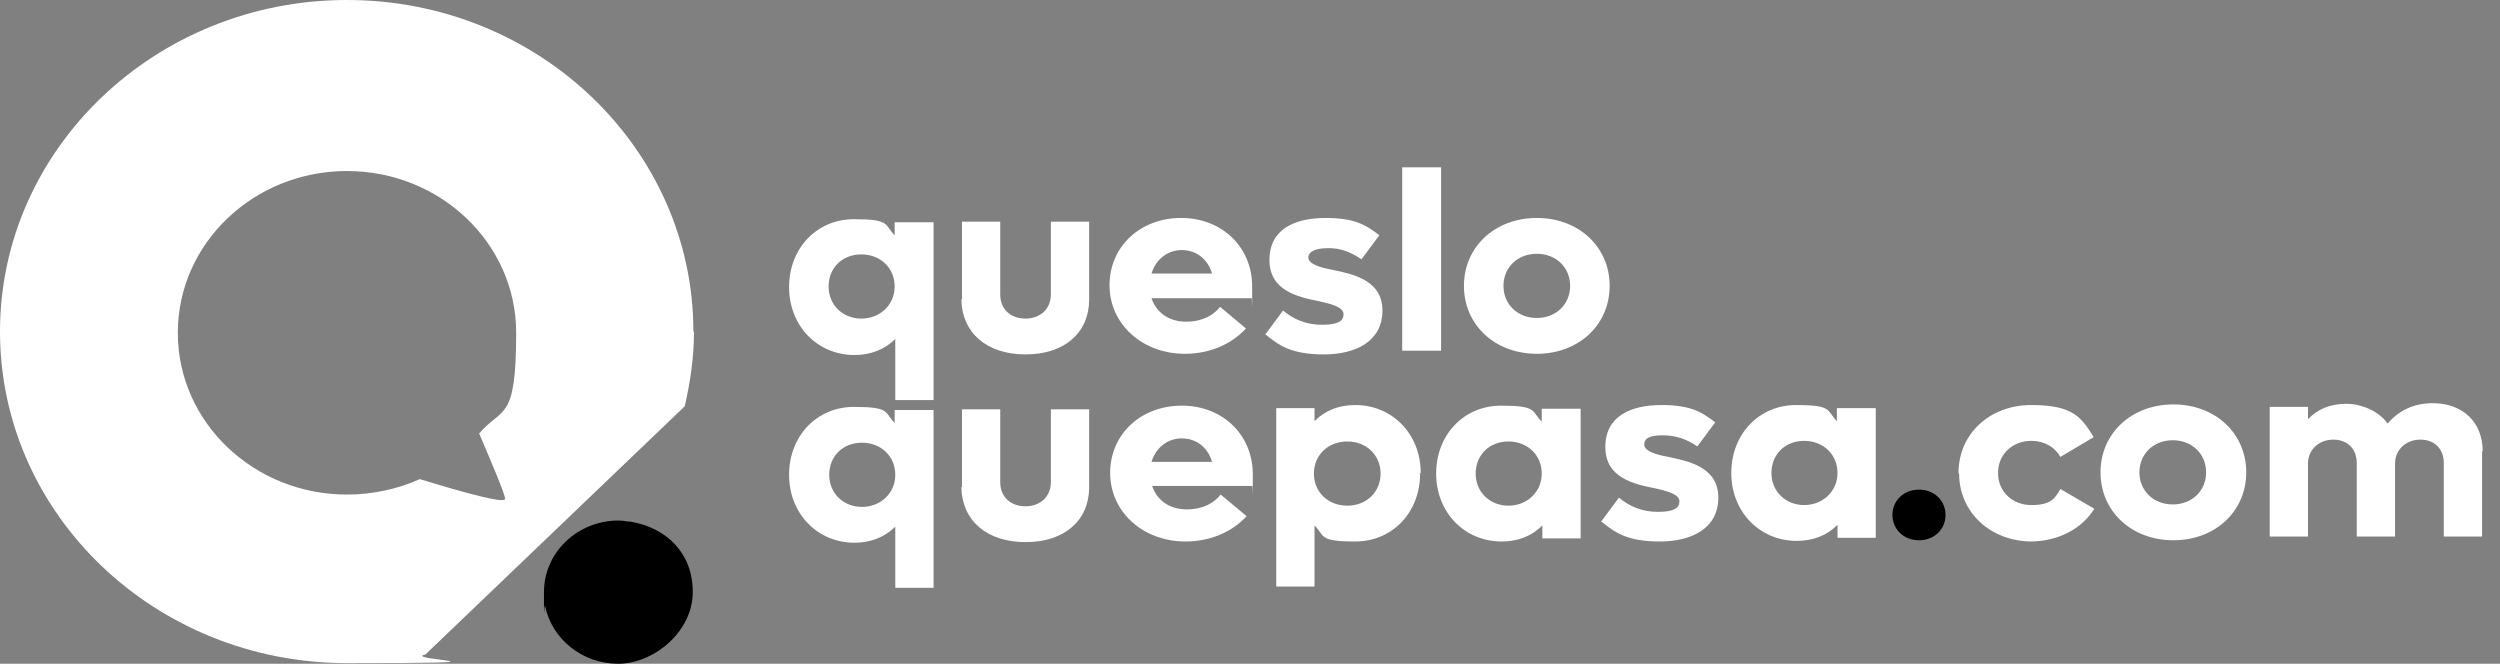 <?xml version="1.0" encoding="UTF-8"?>
<svg id="Layer_2" xmlns="http://www.w3.org/2000/svg" version="1.1" viewBox="0 0 404.9 107.5">
  <rect x="0" y="0" width="404.9" height="107.5" fill="#808080" stroke="none"/>
  <!-- Generator: Adobe Illustrator 29.6.1, SVG Export Plug-In . SVG Version: 2.1.1 Build 9)  -->
  <defs>
    <style>
      .st0 {
        isolation: isolate;
      }

      .st1 {
        fill: #fff;
      }
    </style>
  </defs>
  <g id="Layer_1-2">
    <g>
      <path class="st1" d="M112.3,53.7C112.3,24.1,87.2,0,56.2,0S0,24.1,0,53.7s25.1,53.7,56.2,53.7,8.6-.5,12.7-1.4l42-40.2c.9-3.9,1.5-8,1.5-12.1h0ZM81.8,80.8c0,.8-6.3-.9-13.8-3.2-3.6,1.6-7.6,2.5-11.8,2.5-15.1,0-27.4-11.7-27.4-26.2s12.3-26.2,27.4-26.2,27.4,11.7,27.4,26.2-2.2,11.9-6,16.3c2.4,5.6,4.2,9.9,4.2,10.6h0Z"/>
      <path d="M102.3,84.5c-.7,0-1.4-.2-2.1-.2-6.7,0-12.1,5.2-12.1,11.6s0,1.6.2,2.3c1.1,5.3,6,9.3,11.8,9.3s12.1-5.2,12.1-11.6-4.3-10.4-10-11.4h0Z"/>
      <g class="st0">
        <g class="st0">
          <path class="st1" d="M151.2,35.9v28.9h-6.2v-9.9c-1.7,1.7-4,2.6-6.6,2.6-6,0-10.6-4.7-10.6-11s4.5-11,10.5-11,4.9.9,6.6,2.6v-2.1h6.3ZM144.9,46.4c0-3-2.3-5.2-5.4-5.2s-5.3,2.2-5.3,5.2,2.3,5.2,5.3,5.2,5.4-2.2,5.4-5.2Z"/>
          <path class="st1" d="M155.8,48.5v-12.6h6.2v11.8c0,2.4,1.7,3.9,4.1,3.9s4.1-1.6,4.1-3.9v-11.8h6.2v12.6c0,5.4-4,8.9-10.3,8.9s-10.3-3.5-10.4-8.9h0Z"/>
          <path class="st1" d="M202.8,48.3h-16.3c.8,2.4,2.9,3.8,5.6,3.8s4.5-1.1,5.5-2.4l4.2,3.5c-2.3,2.5-5.8,4.1-9.9,4.1-6.9,0-12.2-4.8-12.2-11.1s5-10.9,11.6-10.9,11.5,4.7,11.5,11.1,0,1.4-.1,1.9h0ZM186.5,44.3h9.8c-.7-2.4-2.6-3.8-4.9-3.8s-4.2,1.5-4.9,3.8h0Z"/>
          <path class="st1" d="M204.9,54.2l2.9-3.9c1.7,1.4,3.7,2.3,6.3,2.3s3.5-.6,3.5-1.7-1.7-1.6-3.9-2.1c-3.5-.7-8.1-1.7-8.1-6.7s4.1-6.8,9.1-6.8,6.7,1.3,8.7,2.8l-2.9,3.9c-1.6-1.1-3.4-1.9-5.6-1.8-1.7,0-3,.5-3,1.5s1.7,1.6,3.9,2c3.4.7,8.1,1.7,8.1,6.6s-4.2,7.1-9.5,7.1-7.3-1.5-9.4-3.2c0,0-.1,0-.1,0Z"/>
          <path class="st1" d="M227.1,27.1h6.3v29.7h-6.3v-29.7Z"/>
          <path class="st1" d="M237.1,46.3c0-6.3,5-11,11.8-11s11.8,4.7,11.8,11-5,11-11.8,11-11.8-4.7-11.8-11ZM254.3,46.3c0-3-2.3-5.2-5.4-5.2s-5.4,2.2-5.4,5.2,2.3,5.2,5.4,5.2,5.4-2.2,5.4-5.2Z"/>
        </g>
        <g class="st0">
          <path class="st1" d="M151.2,66.3v28.9h-6.2v-9.9c-1.7,1.7-4,2.6-6.6,2.6-6,0-10.6-4.7-10.6-11s4.5-11,10.5-11,4.9.9,6.6,2.6v-2.1h6.3ZM145,76.9c0-3-2.3-5.2-5.4-5.2s-5.3,2.2-5.3,5.2,2.3,5.2,5.3,5.2,5.4-2.2,5.4-5.2Z"/>
          <path class="st1" d="M155.8,78.9v-12.6h6.2v11.8c0,2.4,1.7,3.9,4.1,3.9s4.1-1.6,4.1-3.9v-11.8h6.2v12.6c0,5.4-4,8.9-10.3,8.9s-10.3-3.5-10.4-8.9h0Z"/>
          <path class="st1" d="M202.9,78.7h-16.3c.8,2.4,2.9,3.8,5.6,3.8s4.5-1.1,5.5-2.4l4.2,3.5c-2.3,2.5-5.8,4.1-9.9,4.1-6.9,0-12.2-4.8-12.2-11.1s5-10.9,11.6-10.9,11.5,4.7,11.5,11.1,0,1.4-.1,1.9h0ZM186.5,74.8h9.8c-.7-2.4-2.6-3.8-4.9-3.8s-4.2,1.5-4.9,3.8h0Z"/>
          <path class="st1" d="M230,76.7c0,6.3-4.5,11-10.5,11s-4.9-.9-6.6-2.6v9.9h-6.2v-28.9h6.2v2.1c1.7-1.7,3.9-2.6,6.6-2.6,6,0,10.6,4.7,10.6,11h-.1ZM223.6,76.7c0-3-2.3-5.2-5.4-5.2s-5.4,2.2-5.4,5.2,2.3,5.2,5.4,5.2,5.4-2.2,5.4-5.2Z"/>
          <path class="st1" d="M256,66.2v21h-6.2v-2.1c-1.7,1.7-3.9,2.6-6.6,2.6-6,0-10.6-4.7-10.6-11s4.5-11,10.5-11,4.9.9,6.6,2.6v-2.1h6.3ZM249.7,76.7c0-3-2.3-5.2-5.4-5.2s-5.3,2.2-5.3,5.2,2.3,5.2,5.3,5.2,5.4-2.2,5.4-5.2Z"/>
          <path class="st1" d="M259.3,84.5l2.9-3.9c1.7,1.4,3.7,2.3,6.3,2.3s3.5-.6,3.5-1.7-1.7-1.6-3.9-2.1c-3.5-.7-8.1-1.7-8.1-6.7s4.1-6.8,9.1-6.8,6.7,1.3,8.7,2.8l-2.9,3.9c-1.6-1.1-3.4-1.8-5.6-1.8s-3,.5-3,1.5,1.7,1.6,3.9,2c3.4.7,8.1,1.7,8.1,6.6s-4.2,7.1-9.5,7.1-7.3-1.5-9.4-3.2c0,0-.1,0-.1,0Z"/>
          <path class="st1" d="M303.8,66.1v21h-6.2v-2.1c-1.7,1.7-3.9,2.6-6.6,2.6-6,0-10.6-4.7-10.6-11s4.5-11,10.5-11,4.9.9,6.6,2.6v-2.1h6.3ZM297.6,76.6c0-3-2.3-5.2-5.4-5.2s-5.3,2.2-5.3,5.2,2.3,5.2,5.3,5.2,5.4-2.2,5.4-5.2Z"/>
        </g>
        <g class="st0">
          <path d="M306.5,83.4c0-2.3,1.8-4.1,4.3-4.1s4.3,1.8,4.3,4.1-1.8,4.1-4.3,4.1-4.3-1.8-4.3-4.1Z"/>
        </g>
        <g class="st0">
          <path class="st1" d="M317.2,76.6c0-6.3,5-11,11.8-11s8.1,2,10.1,5.2l-5.4,3.2c-.9-1.6-2.6-2.6-4.7-2.6-3.1,0-5.4,2.2-5.4,5.2s2.3,5.2,5.4,5.2,3.8-1,4.7-2.6l5.5,3.2c-2,3.2-5.7,5.2-10.1,5.3-6.7,0-11.8-4.7-11.8-11h-.1Z"/>
        </g>
        <g class="st0">
          <path class="st1" d="M340.2,76.5c0-6.3,5-11,11.8-11s11.8,4.7,11.8,11-5,11-11.8,11-11.8-4.7-11.8-11ZM357.3,76.5c0-3-2.3-5.2-5.4-5.2s-5.4,2.2-5.4,5.2,2.3,5.2,5.4,5.2,5.4-2.2,5.4-5.2Z"/>
          <path class="st1" d="M402,73.2v13.7h-6.2v-11.9c0-2.3-1.5-3.8-3.8-3.8s-4.1,1.6-4.1,3.9v11.8h-6.2v-11.9c0-2.3-1.5-3.8-3.8-3.8s-4.1,1.6-4.1,3.9v11.8h-6.2v-21h6.2v2c1.6-1.7,3.7-2.5,6.2-2.5s5.3,1.2,6.7,3.2c1.8-2.1,4.2-3.3,7.3-3.3,4.9,0,8.1,3.1,8.1,7.8h-.1Z"/>
        </g>
      </g>
    </g>
  </g>
</svg>